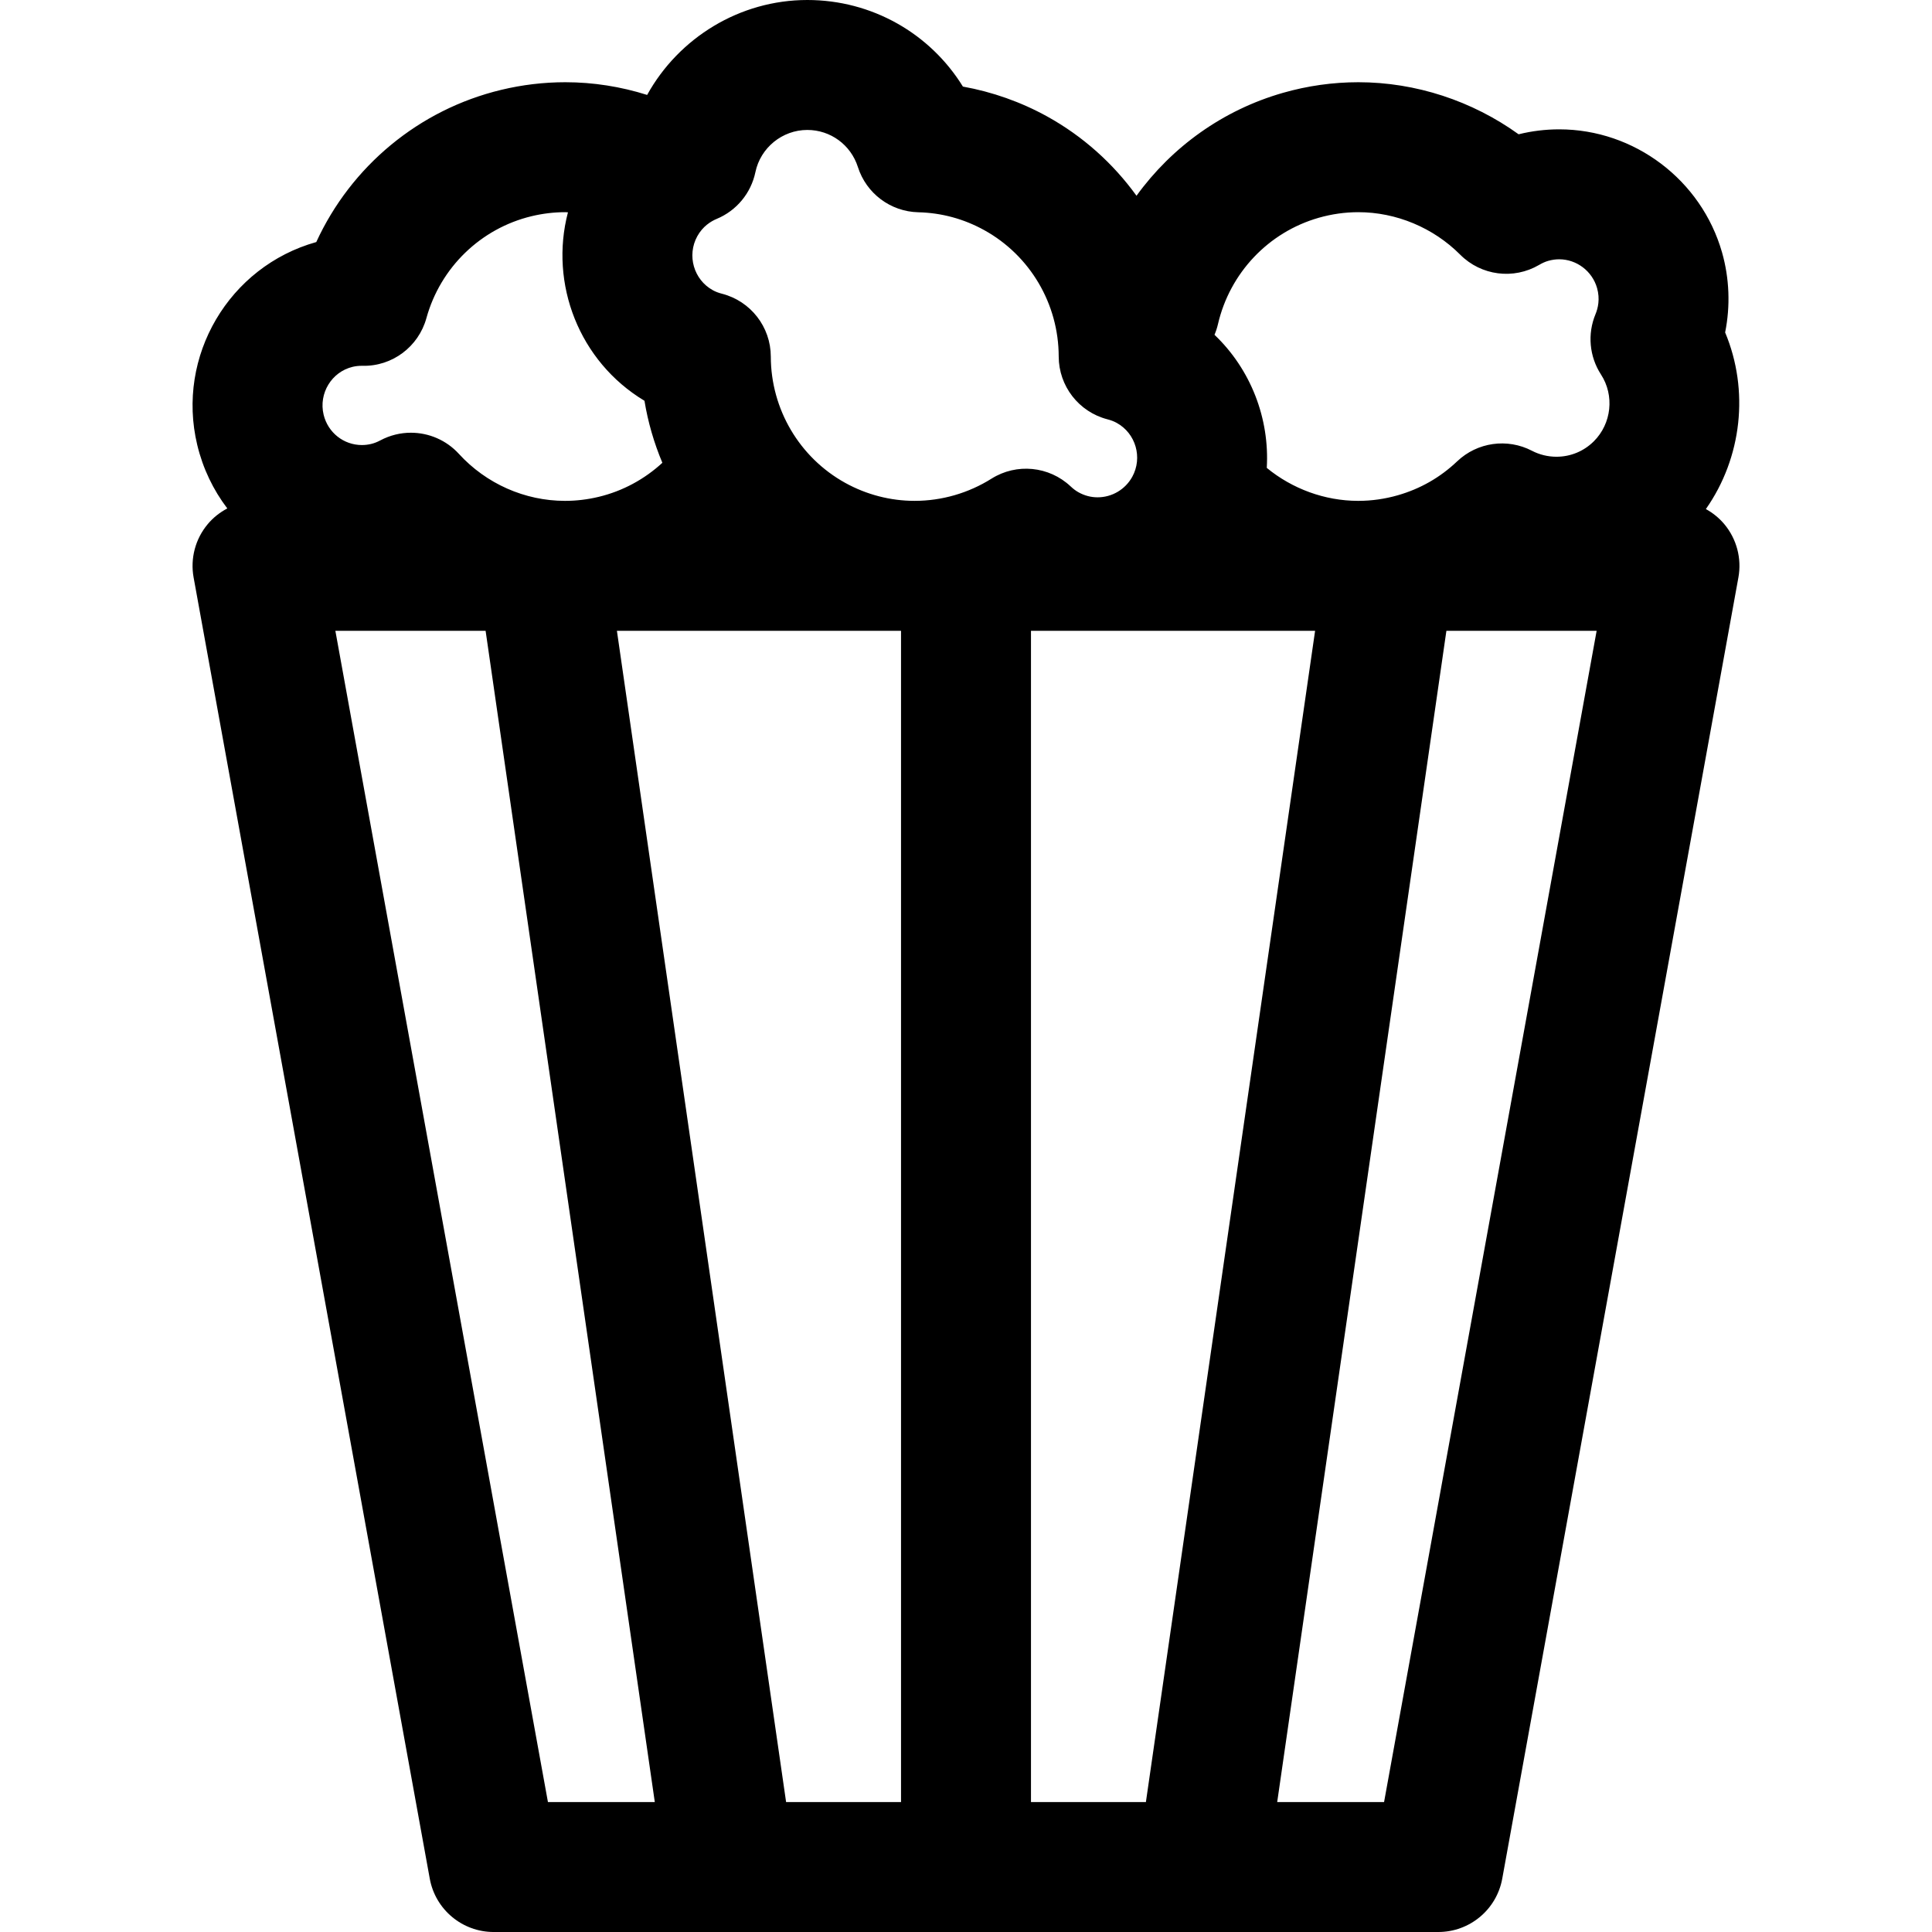 <?xml version="1.0" encoding="iso-8859-1"?>
<!-- Uploaded to: SVG Repo, www.svgrepo.com, Generator: SVG Repo Mixer Tools -->
<!DOCTYPE svg PUBLIC "-//W3C//DTD SVG 1.1//EN" "http://www.w3.org/Graphics/SVG/1.1/DTD/svg11.dtd">
<svg fill="#000000" height="800px" width="800px" version="1.1" id="Capa_1" xmlns="http://www.w3.org/2000/svg" xmlns:xlink="http://www.w3.org/1999/xlink" 
	 viewBox="0 0 297 297" xml:space="preserve">
<path d="M221.108,297c4.829,0,8.966-3.454,9.828-8.205L267.239,88.77c0.529-2.914-0.263-5.912-2.16-8.186
	c-0.802-0.96-1.771-1.737-2.841-2.328c5.554-7.911,6.689-18.246,2.962-27.152c0.815-4.063,0.664-8.298-0.478-12.307
	c-3.181-11.137-13.475-18.914-25.033-18.914c-2.111,0-4.216,0.259-6.238,0.76c-7.137-5.141-15.816-8.003-24.638-8.003
	c-3.909,0-7.809,0.55-11.593,1.634c-9.208,2.637-17.064,8.295-22.509,15.818c-3.573-4.944-8.222-9.143-13.739-12.193
	c-4.033-2.227-8.427-3.778-12.948-4.59C142.984,5.144,134.043,0,124.105,0C113.7,0,104.338,5.816,99.483,14.593
	c-4.04-1.276-8.279-1.953-12.581-1.953c-3.304,0-6.62,0.395-9.855,1.173c-12.664,3.045-23.083,11.757-28.426,23.396
	c-13.4,3.754-21.571,17.531-18.299,31.188c0.872,3.641,2.474,6.939,4.622,9.763c-1.141,0.601-2.175,1.411-3.021,2.425
	c-1.898,2.273-2.69,5.271-2.16,8.186l36.303,200.025c0.862,4.751,4.999,8.205,9.828,8.205H221.108z M202.72,33.479
	c1.996-0.571,4.045-0.861,6.092-0.861c5.818,0,11.526,2.382,15.662,6.534c3.213,3.227,8.201,3.872,12.129,1.571
	c0.492-0.289,0.95-0.494,1.415-0.625c0.55-0.158,1.111-0.237,1.67-0.237c2.686,0,5.08,1.818,5.822,4.418
	c0.481,1.688,0.136,3.117-0.239,4.019c-1.265,3.04-0.95,6.509,0.842,9.272c2.096,3.229,1.632,7.549-1.099,10.27
	c-1.537,1.53-3.577,2.374-5.745,2.374c-1.311,0-2.613-0.316-3.763-0.916c-3.788-1.972-8.41-1.321-11.503,1.623
	c-2.596,2.47-5.663,4.225-9.122,5.215c-1.979,0.567-4.009,0.856-6.037,0.86h-0.093c-5.082-0.009-10.078-1.834-14.014-5.068
	c0.447-7.585-2.445-15.131-8.037-20.46c0.22-0.52,0.4-1.063,0.531-1.628C189.052,41.962,194.987,35.692,202.72,33.479z
	 M107.194,36.314c0.841-1.527,2.092-2.294,2.991-2.668c3.044-1.268,5.268-3.955,5.941-7.183c0.784-3.758,4.141-6.486,7.979-6.486
	c3.565,0,6.691,2.29,7.776,5.699c1.293,4.062,5.021,6.855,9.283,6.956c3.58,0.085,6.994,1.011,10.144,2.75
	c7.047,3.896,11.431,11.339,11.444,19.422c0.008,4.544,3.082,8.511,7.48,9.652c0.556,0.145,1.02,0.322,1.438,0.554
	c2.939,1.623,4.007,5.345,2.387,8.29c-1.072,1.943-3.113,3.151-5.327,3.151c-1.02,0-1.999-0.255-2.928-0.769
	c-0.406-0.224-0.805-0.521-1.219-0.911c-3.311-3.118-8.309-3.609-12.162-1.189c-3.555,2.233-7.648,3.413-11.835,3.413
	c-3.696,0-7.377-0.954-10.644-2.76c-7.049-3.896-11.435-11.338-11.449-19.423c-0.008-4.552-3.091-8.522-7.5-9.657
	c-0.544-0.139-1.002-0.314-1.417-0.545C106.639,42.986,105.57,39.263,107.194,36.314z M54.209,56.392
	c0.45-0.106,0.912-0.159,1.409-0.159l0.126,0.002c4.556,0.101,8.592-2.935,9.805-7.328c2.15-7.785,8.346-13.789,16.168-15.671
	c1.708-0.41,3.452-0.618,5.184-0.618c0.138,0,0.272,0.018,0.409,0.021c-2.88,10.978,1.704,22.928,11.762,28.973
	c0.54,3.299,1.475,6.494,2.751,9.532c-2.724,2.508-6.068,4.343-9.787,5.235c-1.706,0.41-3.449,0.618-5.181,0.618
	c-6.169,0-12.114-2.634-16.313-7.226c-1.943-2.125-4.639-3.249-7.376-3.249c-1.594,0-3.201,0.382-4.682,1.168
	c-0.496,0.264-0.956,0.444-1.422,0.555c-0.473,0.113-0.952,0.171-1.427,0.171c-2.808,0-5.229-1.921-5.888-4.672
	C48.965,60.471,50.98,57.169,54.209,56.392z M84.232,277.022L51.555,96.974h23.096l26.009,180.049H84.232z M138.512,277.022h-17.668
	L94.836,96.974h43.676V277.022z M176.156,277.022h-17.667V96.974h43.676L176.156,277.022z M212.769,277.022H196.34l26.01-180.049
	h23.096L212.769,277.022z"/>
</svg>